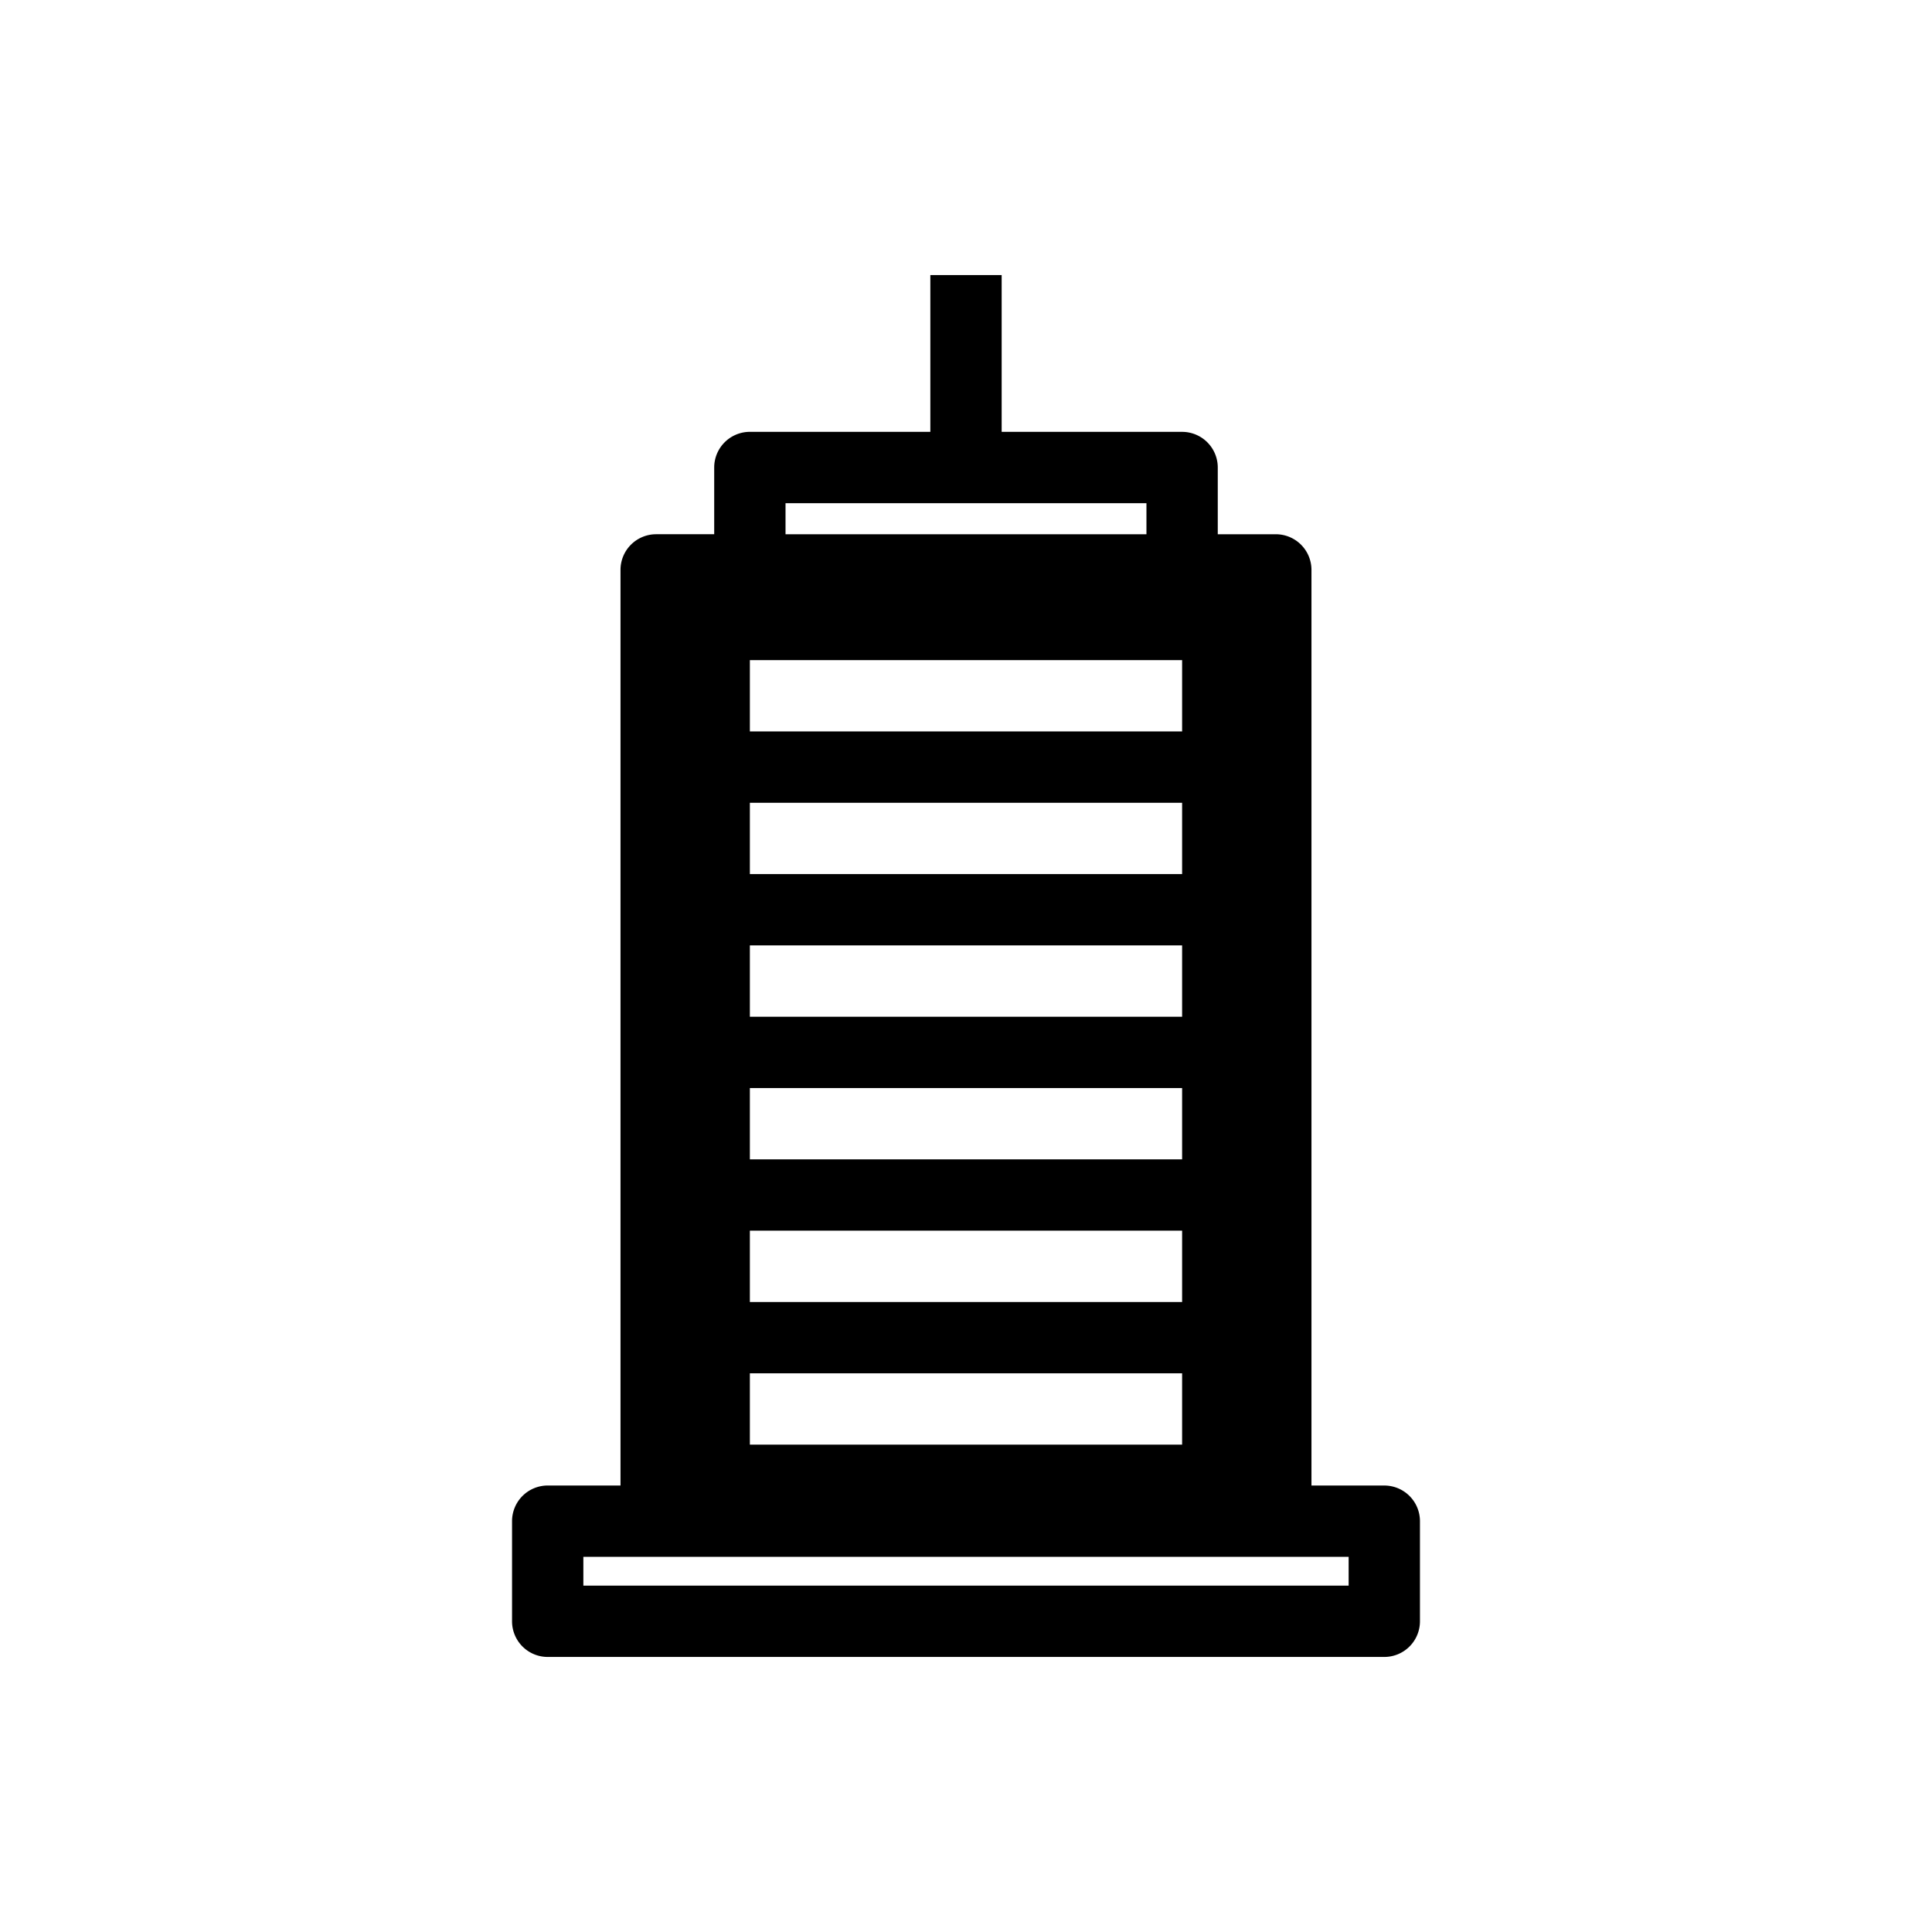 <?xml version="1.0" encoding="UTF-8"?>
<svg xmlns="http://www.w3.org/2000/svg" viewBox="0 0 512 512">
  <title>Building09</title>
  <g id="Building_09" data-name="Building 09">
    <g id="Building_09-2" data-name="Building 09">
      <path d="M366.853,393.682h-19.3V151.031a9.452,9.452,0,0,0-9.45-9.45H322.721V123.897a9.451,9.451,0,0,0-9.45-9.45h-47.82V72.892h-18.9v41.551h-47.83a9.451,9.451,0,0,0-9.45,9.45v17.684H173.89a9.452,9.452,0,0,0-9.45,9.45V393.678H145.147a9.449,9.449,0,0,0-9.45,9.45v26.529a9.449,9.449,0,0,0,9.45,9.45H366.853a9.449,9.449,0,0,0,9.45-9.45V403.128A9.448,9.448,0,0,0,366.853,393.682ZM313.272,212.74v18.9H198.722v-18.9Zm-114.549-18.9v-18.9H313.272v18.9Zm114.549,56.703v18.9H198.722v-18.9Zm0,37.8v18.9H198.722v-18.9Zm0,37.8v18.9H198.722v-18.9Zm0,37.8v18.9H198.722v-18.9ZM208.172,133.347h95.649v8.234H208.172ZM357.403,420.211H154.597V412.582H357.403Z"></path>
    </g>
  </g>
</svg>
